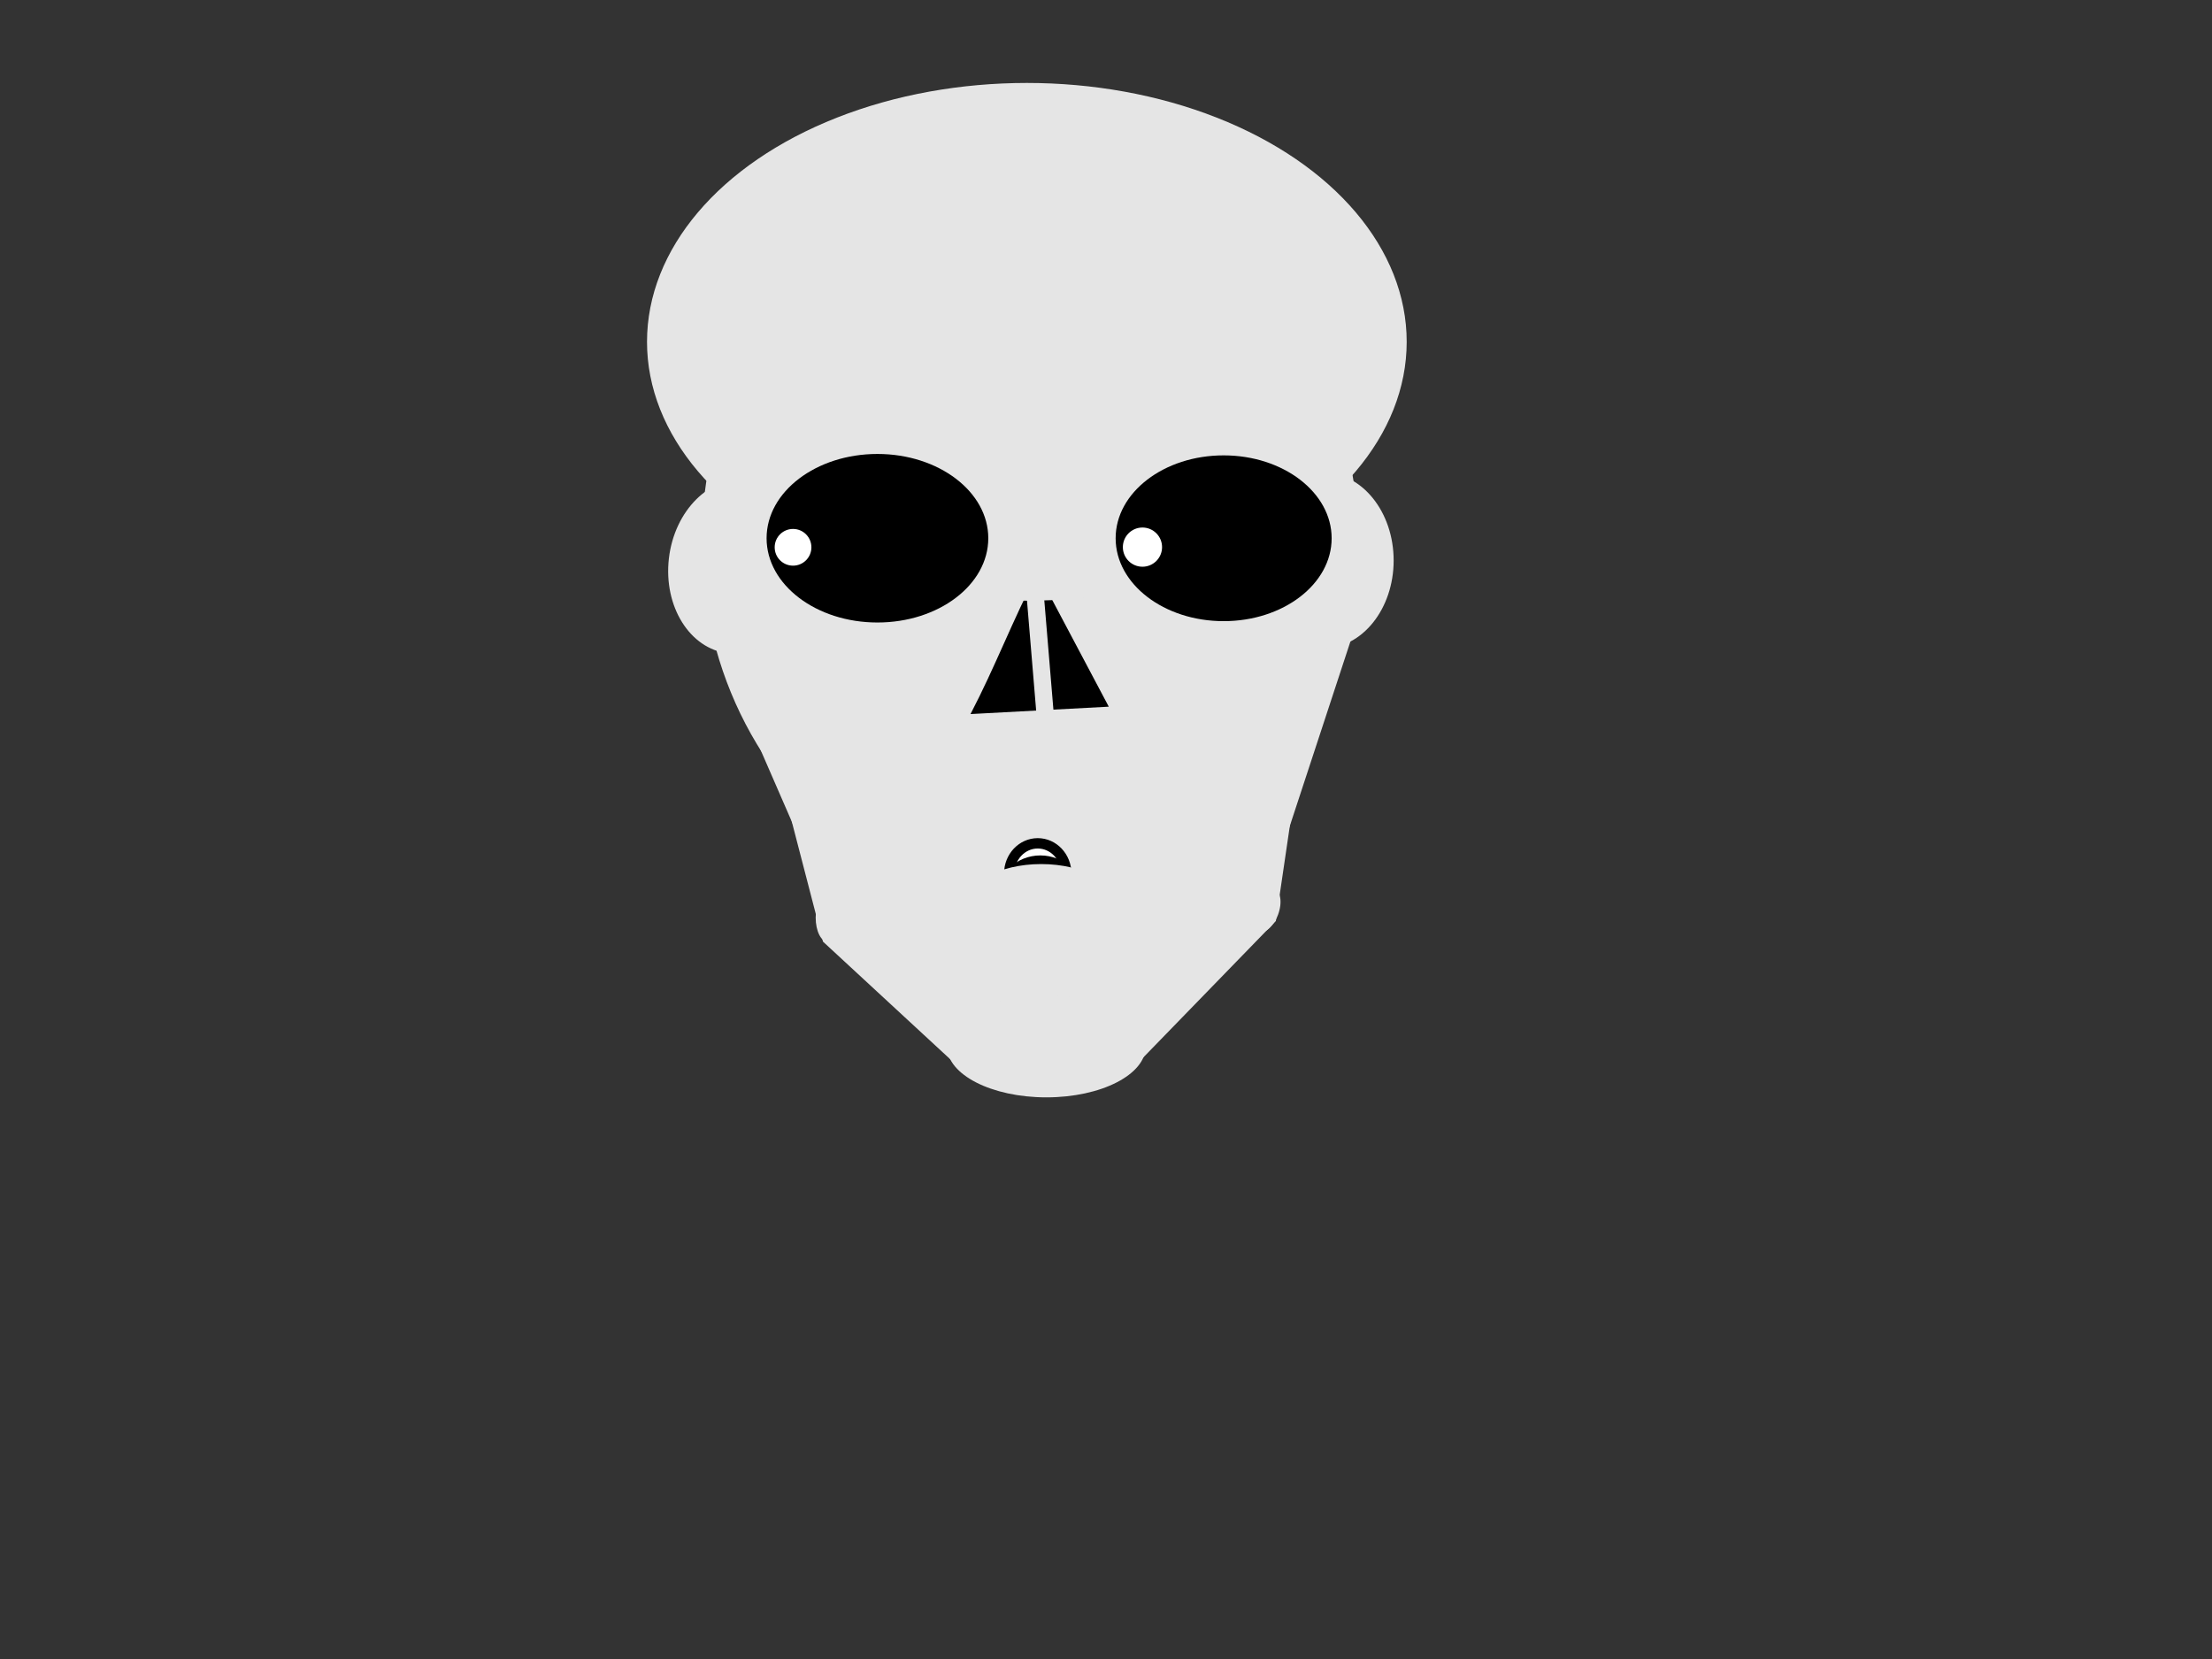 <?xml version="1.0"?><svg width="640" height="480" xmlns="http://www.w3.org/2000/svg">
 <rect width="100%" height="100%" fill="#333333" stroke="none"/>
 <!-- Created with SVG-edit - http://svg-edit.googlecode.com/ -->
 <title>gray suspicious</title>
 <g>
  <title>Layer 1</title>
  <ellipse fill="#e5e5e5" stroke="#000000" stroke-width="0" stroke-dasharray="null" stroke-linejoin="null" stroke-linecap="null" cx="298" cy="157" id="svg_13" rx="95" ry="105"/>
  <path fill="#e5e5e5" stroke="#000000" stroke-width="0" stroke-dasharray="null" stroke-linejoin="null" stroke-linecap="null" d="m391,184.744l-18.245,55.535l-141.104,3.321l-23.651,-54.335" id="svg_14"/>
  <path fill="#e5e5e5" stroke="#000000" stroke-width="0" stroke-dasharray="null" stroke-linejoin="null" stroke-linecap="null" d="m373.8,234.8l-144.8,2.557l9.11,35.079l38.475,35.564l53.825,-1.653l38.731,-39.872l4.659,-31.675z" id="svg_15"/>
  <path fill="#000000" stroke="#000000" stroke-width="0" stroke-dasharray="null" stroke-linejoin="null" stroke-linecap="null" d="m300.205,165.6l20.595,38.861l-40,2.139c7.135,-13.667 12.27,-27.333 19.405,-41z" id="svg_34"/>
  <line fill="none" stroke="#e5e5e5" stroke-width="5" stroke-dasharray="null" stroke-linejoin="null" stroke-linecap="null" x1="298" y1="154" x2="303" y2="214" id="svg_35"/>
  <ellipse fill="#e5e5e5" stroke="#000000" stroke-dasharray="null" stroke-linejoin="null" stroke-linecap="null" cx="382.831" cy="162.166" id="svg_36" rx="20.395" ry="25.415" stroke-width="0"/>
  <ellipse fill="#e5e5e5" stroke="#000000" stroke-dasharray="null" stroke-linejoin="null" stroke-linecap="null" cx="213.554" cy="163.892" id="svg_37" rx="20.157" ry="25.295" stroke-width="0" transform="rotate(6.588 213.554,163.892) "/>
  <ellipse fill="#ff00ff" stroke="#000000" stroke-dasharray="null" stroke-linejoin="null" stroke-linecap="null" cx="297" cy="93" id="svg_44" rx="90" ry="54" stroke-width="0"/>
  <ellipse fill="#ffffff" stroke="#000000" stroke-dasharray="null" stroke-linejoin="null" stroke-linecap="null" cx="389.59" cy="115.998" id="svg_45" rx="9.899" ry="18.86" stroke-width="0"/>
  <ellipse fill="#e5e5e5" stroke="#000000" stroke-dasharray="null" stroke-linejoin="null" stroke-linecap="null" cx="297.1" cy="98.9" id="svg_47" rx="109.9" ry="74.9" stroke-width="0"/>
  <path fill="#e5e5e5" stroke="#000000" stroke-width="0" stroke-dasharray="null" stroke-linejoin="null" stroke-linecap="null" d="m208.429,92.543l2.295,40.626l26.408,-8.609c-8.093,-8.665 -20.611,-23.352 -28.704,-32.017z" id="svg_48" transform="rotate(-25.013 222.781,112.856) "/>
  <path fill="#e5e5e5" stroke="#000000" stroke-dasharray="null" stroke-linejoin="null" stroke-linecap="null" d="m391.997,97.078l-15.994,36.845l-18,-19l33.994,-17.845z" id="svg_49" transform="rotate(-4.456 375,115.5) " stroke-width="0"/>
  <ellipse fill="#000000" stroke="#ff00ff" stroke-width="0" stroke-dasharray="null" stroke-linejoin="null" stroke-linecap="null" cx="253.869" cy="155.727" id="svg_50" rx="32.072" ry="24.382"/>
  <ellipse fill="#000000" stroke="#ff00ff" stroke-width="0" stroke-dasharray="null" stroke-linejoin="null" stroke-linecap="null" cx="354.038" cy="155.736" id="svg_51" rx="31.248" ry="23.983"/>
  <circle fill="#ffffff" stroke="#000000" stroke-width="0" stroke-dasharray="null" stroke-linejoin="null" stroke-linecap="null" cx="229.45" cy="158.35" r="5.312" id="svg_54"/>
  <circle fill="#ffffff" stroke="#000000" stroke-width="0" stroke-dasharray="null" stroke-linejoin="null" stroke-linecap="null" cx="330.55" cy="158.3" r="5.671" id="svg_55"/>
  <ellipse stroke-width="0" ry="7" rx="3.5" id="svg_18" cy="265.5" cx="239.5" stroke-linecap="null" stroke-linejoin="null" stroke-dasharray="null" stroke="#000000" fill="#e5e5e5"/>
  <ellipse transform="rotate(20.659 366.054,263.27) " stroke-width="0" ry="6.878" rx="3.972" id="svg_19" cy="263.27" cx="366.054" stroke-linecap="null" stroke-linejoin="null" stroke-dasharray="null" stroke="#000000" fill="#e5e5e5"/>
  <ellipse ry="14.75" rx="28.75" id="svg_22" cy="302.75" cx="302.75" stroke-linecap="null" stroke-linejoin="null" stroke-dasharray="null" stroke-width="0" stroke="#000000" fill="#e5e5e5"/>
  <ellipse fill="#ffffff" stroke="#000000" stroke-width="3" stroke-dasharray="null" stroke-linejoin="null" stroke-linecap="null" cx="300.25" cy="252.75" id="svg_1" rx="8.25" ry="8.75"/>
  <ellipse fill="#ff00ff" stroke="#000000" stroke-dasharray="null" stroke-linejoin="null" stroke-linecap="null" cx="301" cy="259.5" id="svg_2" rx="11" ry="10.5" stroke-width="3"/>
  <ellipse fill="#e5e5e5" stroke="#000000" stroke-width="0" stroke-dasharray="null" stroke-linejoin="null" stroke-linecap="null" cx="301.25" cy="262.5" id="svg_3" rx="22.25" ry="12.5"/>
 </g>
</svg>